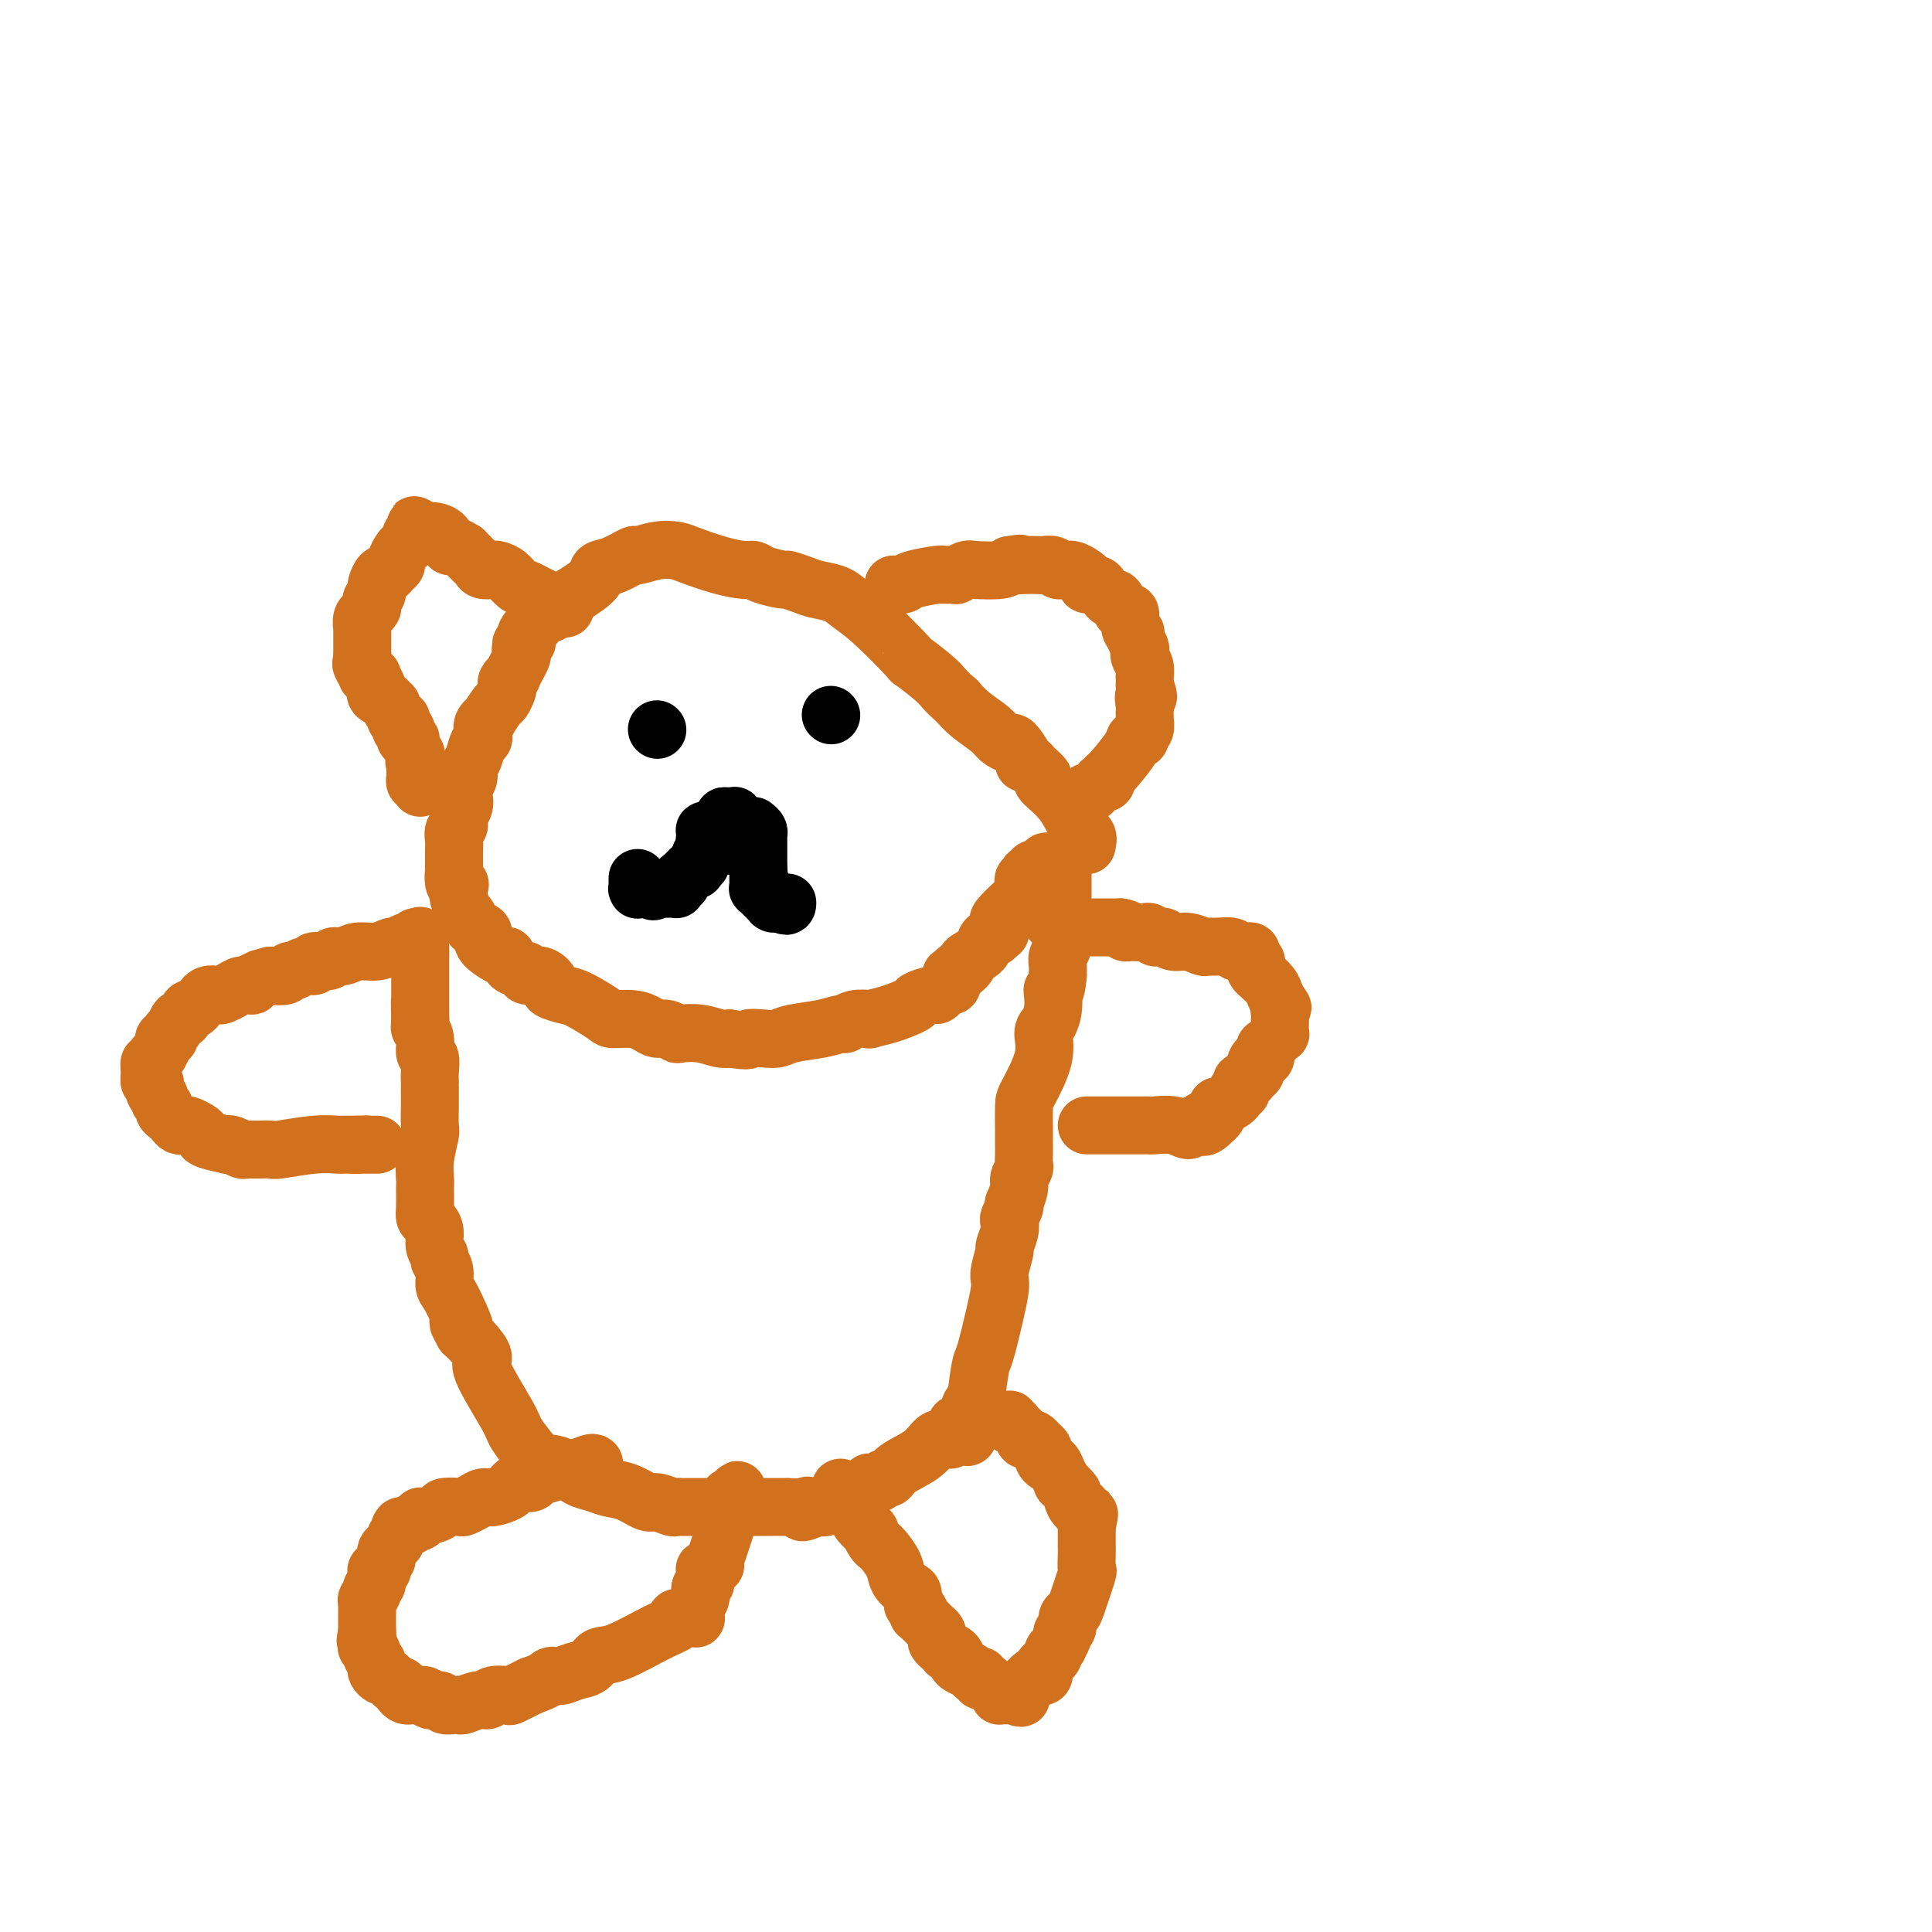 <svg viewBox='0 0 400 400' version='1.1' xmlns='http://www.w3.org/2000/svg' xmlns:xlink='http://www.w3.org/1999/xlink'><g fill='none' stroke='#D2711D' stroke-width='12' stroke-linecap='round' stroke-linejoin='round'><path d='M225,175c0.169,-0.739 0.338,-1.478 0,-2c-0.338,-0.522 -1.183,-0.826 -2,-2c-0.817,-1.174 -1.605,-3.218 -3,-5c-1.395,-1.782 -3.397,-3.300 -4,-4c-0.603,-0.700 0.194,-0.580 0,-1c-0.194,-0.420 -1.380,-1.378 -2,-2c-0.620,-0.622 -0.676,-0.908 -1,-1c-0.324,-0.092 -0.916,0.012 -1,0c-0.084,-0.012 0.341,-0.138 0,-1c-0.341,-0.862 -1.449,-2.460 -2,-3c-0.551,-0.540 -0.545,-0.020 -1,0c-0.455,0.020 -1.369,-0.458 -2,-1c-0.631,-0.542 -0.978,-1.146 -2,-2c-1.022,-0.854 -2.721,-1.958 -4,-3c-1.279,-1.042 -2.140,-2.021 -3,-3'/><path d='M198,145c-2.450,-2.045 -2.575,-2.659 -4,-4c-1.425,-1.341 -4.151,-3.410 -5,-4c-0.849,-0.590 0.180,0.298 -1,-1c-1.180,-1.298 -4.569,-4.781 -7,-7c-2.431,-2.219 -3.902,-3.173 -5,-4c-1.098,-0.827 -1.821,-1.527 -3,-2c-1.179,-0.473 -2.813,-0.718 -4,-1c-1.187,-0.282 -1.929,-0.601 -3,-1c-1.071,-0.399 -2.473,-0.877 -3,-1c-0.527,-0.123 -0.179,0.109 -1,0c-0.821,-0.109 -2.811,-0.558 -4,-1c-1.189,-0.442 -1.577,-0.878 -2,-1c-0.423,-0.122 -0.881,0.071 -2,0c-1.119,-0.071 -2.900,-0.407 -5,-1c-2.100,-0.593 -4.521,-1.443 -6,-2c-1.479,-0.557 -2.016,-0.822 -3,-1c-0.984,-0.178 -2.415,-0.270 -4,0c-1.585,0.270 -3.325,0.900 -4,1c-0.675,0.100 -0.284,-0.331 -1,0c-0.716,0.331 -2.537,1.425 -4,2c-1.463,0.575 -2.567,0.631 -3,1c-0.433,0.369 -0.195,1.050 -1,2c-0.805,0.950 -2.653,2.170 -4,3c-1.347,0.830 -2.192,1.269 -3,2c-0.808,0.731 -1.579,1.754 -2,2c-0.421,0.246 -0.491,-0.284 -1,0c-0.509,0.284 -1.457,1.383 -2,2c-0.543,0.617 -0.682,0.753 -1,1c-0.318,0.247 -0.816,0.605 -1,1c-0.184,0.395 -0.052,0.827 0,1c0.052,0.173 0.026,0.086 0,0'/><path d='M109,132c-2.261,2.345 -0.412,1.208 0,1c0.412,-0.208 -0.612,0.512 -1,1c-0.388,0.488 -0.142,0.743 0,1c0.142,0.257 0.178,0.517 0,1c-0.178,0.483 -0.570,1.191 -1,2c-0.430,0.809 -0.899,1.721 -1,2c-0.101,0.279 0.166,-0.076 0,0c-0.166,0.076 -0.764,0.581 -1,1c-0.236,0.419 -0.110,0.751 0,1c0.110,0.249 0.202,0.416 0,1c-0.202,0.584 -0.699,1.584 -1,2c-0.301,0.416 -0.407,0.248 -1,1c-0.593,0.752 -1.675,2.426 -2,3c-0.325,0.574 0.106,0.050 0,0c-0.106,-0.050 -0.749,0.375 -1,1c-0.251,0.625 -0.110,1.452 0,2c0.110,0.548 0.188,0.818 0,1c-0.188,0.182 -0.643,0.275 -1,1c-0.357,0.725 -0.618,2.081 -1,3c-0.382,0.919 -0.886,1.401 -1,2c-0.114,0.599 0.162,1.315 0,2c-0.162,0.685 -0.760,1.339 -1,2c-0.240,0.661 -0.121,1.328 0,2c0.121,0.672 0.243,1.349 0,2c-0.243,0.651 -0.850,1.277 -1,2c-0.150,0.723 0.156,1.545 0,2c-0.156,0.455 -0.774,0.545 -1,1c-0.226,0.455 -0.061,1.277 0,2c0.061,0.723 0.016,1.349 0,2c-0.016,0.651 -0.005,1.329 0,2c0.005,0.671 0.002,1.336 0,2'/><path d='M94,180c-0.397,4.196 0.611,3.187 1,3c0.389,-0.187 0.160,0.449 0,1c-0.160,0.551 -0.252,1.016 0,2c0.252,0.984 0.846,2.486 1,3c0.154,0.514 -0.132,0.038 0,0c0.132,-0.038 0.682,0.360 1,1c0.318,0.640 0.403,1.521 1,2c0.597,0.479 1.705,0.557 2,1c0.295,0.443 -0.222,1.250 0,2c0.222,0.750 1.182,1.443 2,2c0.818,0.557 1.495,0.976 2,1c0.505,0.024 0.838,-0.349 1,0c0.162,0.349 0.153,1.421 1,2c0.847,0.579 2.550,0.666 3,1c0.450,0.334 -0.353,0.916 0,1c0.353,0.084 1.863,-0.330 3,0c1.137,0.330 1.902,1.405 2,2c0.098,0.595 -0.471,0.710 0,1c0.471,0.290 1.981,0.757 3,1c1.019,0.243 1.547,0.264 3,1c1.453,0.736 3.831,2.187 5,3c1.169,0.813 1.128,0.987 2,1c0.872,0.013 2.658,-0.136 4,0c1.342,0.136 2.241,0.559 3,1c0.759,0.441 1.378,0.902 2,1c0.622,0.098 1.248,-0.166 2,0c0.752,0.166 1.630,0.763 2,1c0.370,0.237 0.233,0.115 1,0c0.767,-0.115 2.437,-0.223 4,0c1.563,0.223 3.018,0.778 4,1c0.982,0.222 1.491,0.111 2,0'/><path d='M151,215c4.788,0.777 3.757,0.220 4,0c0.243,-0.220 1.760,-0.101 3,0c1.240,0.101 2.201,0.186 3,0c0.799,-0.186 1.434,-0.642 3,-1c1.566,-0.358 4.064,-0.618 6,-1c1.936,-0.382 3.311,-0.886 4,-1c0.689,-0.114 0.692,0.164 1,0c0.308,-0.164 0.920,-0.769 2,-1c1.080,-0.231 2.626,-0.089 3,0c0.374,0.089 -0.425,0.125 0,0c0.425,-0.125 2.075,-0.411 4,-1c1.925,-0.589 4.127,-1.481 5,-2c0.873,-0.519 0.419,-0.665 1,-1c0.581,-0.335 2.198,-0.860 3,-1c0.802,-0.140 0.789,0.106 1,0c0.211,-0.106 0.645,-0.563 1,-1c0.355,-0.437 0.631,-0.853 1,-1c0.369,-0.147 0.831,-0.026 1,0c0.169,0.026 0.045,-0.045 0,0c-0.045,0.045 -0.012,0.204 0,0c0.012,-0.204 0.002,-0.773 0,-1c-0.002,-0.227 0.003,-0.113 0,0c-0.003,0.113 -0.015,0.226 0,0c0.015,-0.226 0.057,-0.792 0,-1c-0.057,-0.208 -0.212,-0.060 0,0c0.212,0.060 0.792,0.030 1,0c0.208,-0.030 0.046,-0.060 0,0c-0.046,0.060 0.026,0.208 0,0c-0.026,-0.208 -0.150,-0.774 0,-1c0.150,-0.226 0.575,-0.113 1,0'/><path d='M199,201c2.378,-1.752 0.823,-1.631 1,-2c0.177,-0.369 2.085,-1.227 3,-2c0.915,-0.773 0.837,-1.461 1,-2c0.163,-0.539 0.565,-0.929 1,-1c0.435,-0.071 0.901,0.177 1,0c0.099,-0.177 -0.170,-0.780 0,-1c0.170,-0.220 0.777,-0.058 1,0c0.223,0.058 0.060,0.011 0,0c-0.060,-0.011 -0.016,0.012 0,0c0.016,-0.012 0.005,-0.059 0,0c-0.005,0.059 -0.004,0.225 0,0c0.004,-0.225 0.012,-0.842 0,-1c-0.012,-0.158 -0.043,0.141 0,0c0.043,-0.141 0.159,-0.724 0,-1c-0.159,-0.276 -0.592,-0.245 0,-1c0.592,-0.755 2.210,-2.297 3,-3c0.790,-0.703 0.751,-0.565 1,-1c0.249,-0.435 0.785,-1.441 1,-2c0.215,-0.559 0.109,-0.672 0,-1c-0.109,-0.328 -0.222,-0.871 0,-1c0.222,-0.129 0.777,0.158 1,0c0.223,-0.158 0.112,-0.760 0,-1c-0.112,-0.240 -0.226,-0.117 0,0c0.226,0.117 0.792,0.227 1,0c0.208,-0.227 0.060,-0.793 0,-1c-0.060,-0.207 -0.030,-0.055 0,0c0.030,0.055 0.061,0.015 0,0c-0.061,-0.015 -0.212,-0.004 0,0c0.212,0.004 0.788,0.001 1,0c0.212,-0.001 0.061,-0.000 0,0c-0.061,0.000 -0.030,0.000 0,0'/><path d='M215,180c2.702,-3.249 1.456,-0.870 1,0c-0.456,0.870 -0.122,0.233 0,0c0.122,-0.233 0.033,-0.062 0,0c-0.033,0.062 -0.009,0.017 0,0c0.009,-0.017 0.002,-0.004 0,0c-0.002,0.004 -0.001,0.001 0,0c0.001,-0.001 0.000,-0.000 0,0c-0.000,0.000 -0.000,0.000 0,0c0.000,-0.000 0.000,-0.000 0,0'/><path d='M220,180c0.000,0.034 0.000,0.069 0,0c-0.000,-0.069 -0.000,-0.241 0,0c0.000,0.241 0.000,0.896 0,1c-0.000,0.104 -0.000,-0.344 0,0c0.000,0.344 0.000,1.478 0,2c-0.000,0.522 -0.000,0.432 0,1c0.000,0.568 0.001,1.794 0,3c-0.001,1.206 -0.004,2.392 0,3c0.004,0.608 0.015,0.638 0,1c-0.015,0.362 -0.057,1.056 0,2c0.057,0.944 0.211,2.140 0,3c-0.211,0.860 -0.788,1.385 -1,2c-0.212,0.615 -0.061,1.318 0,2c0.061,0.682 0.030,1.341 0,2'/><path d='M219,202c-0.378,4.059 -0.824,3.207 -1,3c-0.176,-0.207 -0.083,0.230 0,1c0.083,0.770 0.156,1.873 0,3c-0.156,1.127 -0.539,2.277 -1,3c-0.461,0.723 -0.999,1.018 -1,2c-0.001,0.982 0.536,2.649 0,5c-0.536,2.351 -2.144,5.385 -3,7c-0.856,1.615 -0.961,1.812 -1,3c-0.039,1.188 -0.011,3.369 0,5c0.011,1.631 0.004,2.712 0,3c-0.004,0.288 -0.005,-0.218 0,0c0.005,0.218 0.016,1.159 0,2c-0.016,0.841 -0.061,1.582 0,2c0.061,0.418 0.226,0.514 0,1c-0.226,0.486 -0.844,1.362 -1,2c-0.156,0.638 0.151,1.039 0,2c-0.151,0.961 -0.759,2.480 -1,3c-0.241,0.520 -0.116,0.039 0,0c0.116,-0.039 0.223,0.365 0,1c-0.223,0.635 -0.777,1.501 -1,2c-0.223,0.499 -0.116,0.630 0,1c0.116,0.370 0.241,0.977 0,2c-0.241,1.023 -0.849,2.461 -1,3c-0.151,0.539 0.154,0.180 0,1c-0.154,0.820 -0.766,2.819 -1,4c-0.234,1.181 -0.090,1.544 0,2c0.090,0.456 0.126,1.003 0,2c-0.126,0.997 -0.415,2.442 -1,5c-0.585,2.558 -1.465,6.227 -2,8c-0.535,1.773 -0.724,1.649 -1,3c-0.276,1.351 -0.638,4.175 -1,7'/><path d='M202,290c-2.793,13.941 -1.274,4.793 -1,2c0.274,-2.793 -0.697,0.767 -1,2c-0.303,1.233 0.063,0.138 0,0c-0.063,-0.138 -0.553,0.681 -1,1c-0.447,0.319 -0.851,0.137 -1,0c-0.149,-0.137 -0.044,-0.229 0,0c0.044,0.229 0.025,0.778 0,1c-0.025,0.222 -0.058,0.116 0,0c0.058,-0.116 0.208,-0.241 0,0c-0.208,0.241 -0.772,0.850 -1,1c-0.228,0.150 -0.119,-0.158 0,0c0.119,0.158 0.250,0.783 0,1c-0.250,0.217 -0.879,0.025 -1,0c-0.121,-0.025 0.266,0.117 0,0c-0.266,-0.117 -1.185,-0.491 -2,0c-0.815,0.491 -1.528,1.848 -3,3c-1.472,1.152 -3.705,2.098 -5,3c-1.295,0.902 -1.652,1.758 -2,2c-0.348,0.242 -0.685,-0.131 -1,0c-0.315,0.131 -0.606,0.766 -1,1c-0.394,0.234 -0.892,0.066 -1,0c-0.108,-0.066 0.173,-0.030 0,0c-0.173,0.030 -0.799,0.054 -1,0c-0.201,-0.054 0.023,-0.186 0,0c-0.023,0.186 -0.293,0.690 -1,1c-0.707,0.310 -1.852,0.427 -3,1c-1.148,0.573 -2.299,1.604 -3,2c-0.701,0.396 -0.951,0.158 -1,0c-0.049,-0.158 0.102,-0.235 0,0c-0.102,0.235 -0.458,0.781 -1,1c-0.542,0.219 -1.271,0.109 -2,0'/><path d='M169,312c-4.621,2.166 -2.674,0.580 -2,0c0.674,-0.580 0.075,-0.155 -1,0c-1.075,0.155 -2.627,0.042 -3,0c-0.373,-0.042 0.431,-0.011 0,0c-0.431,0.011 -2.097,0.003 -3,0c-0.903,-0.003 -1.042,-0.001 -2,0c-0.958,0.001 -2.736,0.000 -4,0c-1.264,-0.000 -2.016,0.000 -3,0c-0.984,-0.000 -2.201,-0.000 -3,0c-0.799,0.000 -1.182,0.001 -2,0c-0.818,-0.001 -2.072,-0.005 -3,0c-0.928,0.005 -1.531,0.017 -2,0c-0.469,-0.017 -0.803,-0.064 -1,0c-0.197,0.064 -0.258,0.239 -1,0c-0.742,-0.239 -2.165,-0.890 -3,-1c-0.835,-0.110 -1.080,0.322 -2,0c-0.920,-0.322 -2.514,-1.399 -4,-2c-1.486,-0.601 -2.864,-0.725 -4,-1c-1.136,-0.275 -2.029,-0.700 -3,-1c-0.971,-0.300 -2.019,-0.477 -3,-1c-0.981,-0.523 -1.896,-1.394 -3,-2c-1.104,-0.606 -2.398,-0.946 -3,-1c-0.602,-0.054 -0.514,0.179 -1,0c-0.486,-0.179 -1.547,-0.769 -2,-1c-0.453,-0.231 -0.298,-0.101 -1,-1c-0.702,-0.899 -2.261,-2.825 -3,-4c-0.739,-1.175 -0.659,-1.599 -2,-4c-1.341,-2.401 -4.102,-6.777 -5,-9c-0.898,-2.223 0.066,-2.291 0,-3c-0.066,-0.709 -1.162,-2.060 -2,-3c-0.838,-0.940 -1.419,-1.470 -2,-2'/><path d='M96,276c-2.288,-4.126 -0.507,-1.441 0,-1c0.507,0.441 -0.261,-1.363 -1,-3c-0.739,-1.637 -1.451,-3.106 -2,-4c-0.549,-0.894 -0.936,-1.211 -1,-2c-0.064,-0.789 0.194,-2.049 0,-3c-0.194,-0.951 -0.839,-1.592 -1,-2c-0.161,-0.408 0.163,-0.581 0,-1c-0.163,-0.419 -0.814,-1.083 -1,-2c-0.186,-0.917 0.094,-2.088 0,-3c-0.094,-0.912 -0.561,-1.566 -1,-2c-0.439,-0.434 -0.851,-0.648 -1,-1c-0.149,-0.352 -0.036,-0.840 0,-2c0.036,-1.160 -0.004,-2.990 0,-4c0.004,-1.010 0.054,-1.199 0,-2c-0.054,-0.801 -0.211,-2.214 0,-4c0.211,-1.786 0.788,-3.945 1,-5c0.212,-1.055 0.057,-1.007 0,-2c-0.057,-0.993 -0.015,-3.027 0,-4c0.015,-0.973 0.004,-0.887 0,-1c-0.004,-0.113 -0.001,-0.427 0,-1c0.001,-0.573 0.001,-1.404 0,-2c-0.001,-0.596 -0.004,-0.956 0,-1c0.004,-0.044 0.016,0.227 0,0c-0.016,-0.227 -0.061,-0.954 0,-2c0.061,-1.046 0.226,-2.413 0,-3c-0.226,-0.587 -0.845,-0.396 -1,-1c-0.155,-0.604 0.155,-2.004 0,-3c-0.155,-0.996 -0.773,-1.586 -1,-2c-0.227,-0.414 -0.061,-0.650 0,-1c0.061,-0.350 0.017,-0.814 0,-1c-0.017,-0.186 -0.009,-0.093 0,0'/><path d='M87,211c-0.155,-6.538 -0.041,-2.383 0,-1c0.041,1.383 0.011,-0.007 0,-1c-0.011,-0.993 -0.003,-1.590 0,-2c0.003,-0.410 0.001,-0.632 0,-1c-0.001,-0.368 -0.000,-0.882 0,-1c0.000,-0.118 0.000,0.161 0,0c-0.000,-0.161 -0.000,-0.761 0,-1c0.000,-0.239 0.000,-0.115 0,0c-0.000,0.115 -0.000,0.223 0,0c0.000,-0.223 0.000,-0.778 0,-1c-0.000,-0.222 -0.000,-0.112 0,0c0.000,0.112 0.000,0.226 0,0c-0.000,-0.226 -0.000,-0.792 0,-1c0.000,-0.208 0.000,-0.060 0,0c-0.000,0.060 -0.000,0.030 0,0c0.000,-0.030 0.000,-0.059 0,0c-0.000,0.059 -0.000,0.208 0,0c0.000,-0.208 0.000,-0.773 0,-1c-0.000,-0.227 -0.000,-0.117 0,0c0.000,0.117 0.000,0.241 0,0c-0.000,-0.241 -0.000,-0.848 0,-1c0.000,-0.152 0.000,0.152 0,0c-0.000,-0.152 0.000,-0.759 0,-1c0.000,-0.241 0.000,-0.116 0,0c0.000,0.116 0.000,0.224 0,0c0.000,-0.224 0.000,-0.778 0,-1c0.000,-0.222 0.000,-0.112 0,0c0.000,0.112 0.000,0.226 0,0c0.000,-0.226 0.000,-0.792 0,-1c0.000,-0.208 0.000,-0.060 0,0c0.000,0.060 0.000,0.030 0,0'/><path d='M87,197c0.000,-2.162 0.000,-0.565 0,0c0.000,0.565 0.000,0.100 0,0c0.000,-0.100 0.000,0.165 0,0c0.000,-0.165 0.000,-0.761 0,-1c0.000,-0.239 0.000,-0.120 0,0c0.000,0.120 0.000,0.242 0,0c0.000,-0.242 0.000,-0.849 0,-1c0.000,-0.151 0.000,0.156 0,0c0.000,-0.156 -0.000,-0.773 0,-1c0.000,-0.227 0.000,-0.065 0,0c-0.000,0.065 0.000,0.032 0,0'/><path d='M87,194c0.000,-0.500 0.000,-0.250 0,0'/><path d='M86,194c-0.367,0.455 -0.733,0.911 -1,1c-0.267,0.089 -0.434,-0.187 -1,0c-0.566,0.187 -1.530,0.839 -2,1c-0.470,0.161 -0.445,-0.168 -1,0c-0.555,0.168 -1.690,0.834 -3,1c-1.310,0.166 -2.793,-0.167 -4,0c-1.207,0.167 -2.136,0.833 -3,1c-0.864,0.167 -1.663,-0.167 -2,0c-0.337,0.167 -0.212,0.833 -1,1c-0.788,0.167 -2.488,-0.167 -3,0c-0.512,0.167 0.162,0.833 0,1c-0.162,0.167 -1.162,-0.165 -2,0c-0.838,0.165 -1.513,0.828 -2,1c-0.487,0.172 -0.785,-0.146 -1,0c-0.215,0.146 -0.347,0.756 -1,1c-0.653,0.244 -1.826,0.122 -3,0'/><path d='M56,202c-4.477,1.193 -0.670,0.175 0,0c0.670,-0.175 -1.798,0.492 -3,1c-1.202,0.508 -1.138,0.858 -1,1c0.138,0.142 0.350,0.077 0,0c-0.350,-0.077 -1.263,-0.165 -2,0c-0.737,0.165 -1.298,0.584 -2,1c-0.702,0.416 -1.546,0.829 -2,1c-0.454,0.171 -0.517,0.101 -1,0c-0.483,-0.101 -1.386,-0.233 -2,0c-0.614,0.233 -0.938,0.831 -1,1c-0.062,0.169 0.138,-0.090 0,0c-0.138,0.090 -0.614,0.530 -1,1c-0.386,0.470 -0.682,0.971 -1,1c-0.318,0.029 -0.659,-0.413 -1,0c-0.341,0.413 -0.684,1.683 -1,2c-0.316,0.317 -0.605,-0.317 -1,0c-0.395,0.317 -0.894,1.587 -1,2c-0.106,0.413 0.183,-0.031 0,0c-0.183,0.031 -0.838,0.538 -1,1c-0.162,0.462 0.168,0.880 0,1c-0.168,0.120 -0.834,-0.056 -1,0c-0.166,0.056 0.167,0.345 0,1c-0.167,0.655 -0.833,1.677 -1,2c-0.167,0.323 0.166,-0.052 0,0c-0.166,0.052 -0.830,0.529 -1,1c-0.170,0.471 0.154,0.934 0,1c-0.154,0.066 -0.787,-0.264 -1,0c-0.213,0.264 -0.005,1.122 0,2c0.005,0.878 -0.191,1.775 0,2c0.191,0.225 0.769,-0.221 1,0c0.231,0.221 0.116,1.111 0,2'/><path d='M32,226c0.398,1.107 0.894,0.874 1,1c0.106,0.126 -0.179,0.611 0,1c0.179,0.389 0.821,0.682 1,1c0.179,0.318 -0.107,0.660 0,1c0.107,0.340 0.605,0.679 1,1c0.395,0.321 0.687,0.625 1,1c0.313,0.375 0.648,0.821 1,1c0.352,0.179 0.721,0.089 1,0c0.279,-0.089 0.468,-0.178 1,0c0.532,0.178 1.406,0.622 2,1c0.594,0.378 0.907,0.689 1,1c0.093,0.311 -0.035,0.623 1,1c1.035,0.377 3.233,0.819 4,1c0.767,0.181 0.103,0.101 0,0c-0.103,-0.101 0.356,-0.223 1,0c0.644,0.223 1.472,0.792 2,1c0.528,0.208 0.756,0.057 1,0c0.244,-0.057 0.504,-0.019 1,0c0.496,0.019 1.230,0.019 2,0c0.770,-0.019 1.577,-0.058 2,0c0.423,0.058 0.460,0.212 2,0c1.540,-0.212 4.581,-0.789 7,-1c2.419,-0.211 4.216,-0.057 5,0c0.784,0.057 0.553,0.015 1,0c0.447,-0.015 1.570,-0.004 2,0c0.430,0.004 0.168,0.001 0,0c-0.168,-0.001 -0.241,-0.000 0,0c0.241,0.000 0.796,0.000 1,0c0.204,-0.000 0.058,-0.000 0,0c-0.058,0.000 -0.029,0.000 0,0'/><path d='M74,237c3.729,-0.155 1.051,-0.041 0,0c-1.051,0.041 -0.474,0.011 0,0c0.474,-0.011 0.845,-0.003 1,0c0.155,0.003 0.093,0.001 0,0c-0.093,-0.001 -0.217,-0.000 0,0c0.217,0.000 0.775,0.000 1,0c0.225,-0.000 0.117,-0.000 0,0c-0.117,0.000 -0.241,0.000 0,0c0.241,-0.000 0.849,-0.000 1,0c0.151,0.000 -0.156,0.000 0,0c0.156,-0.000 0.774,-0.000 1,0c0.226,0.000 0.061,0.000 0,0c-0.061,-0.000 -0.016,-0.000 0,0c0.016,0.000 0.004,0.000 0,0c-0.004,-0.000 -0.001,-0.000 0,0c0.001,0.000 0.000,0.000 0,0c-0.000,-0.000 -0.000,-0.000 0,0c0.000,0.000 0.000,0.000 0,0c-0.000,-0.000 -0.000,-0.000 0,0c0.000,0.000 0.000,0.000 0,0'/><path d='M218,191c0.335,0.030 0.671,0.061 1,0c0.329,-0.061 0.652,-0.212 1,0c0.348,0.212 0.722,0.789 1,1c0.278,0.211 0.462,0.057 1,0c0.538,-0.057 1.430,-0.015 2,0c0.570,0.015 0.817,0.004 1,0c0.183,-0.004 0.300,-0.001 1,0c0.700,0.001 1.981,0.000 3,0c1.019,-0.000 1.774,-0.000 2,0c0.226,0.000 -0.078,0.000 0,0c0.078,-0.000 0.539,-0.000 1,0'/><path d='M232,192c2.329,0.381 1.153,0.834 1,1c-0.153,0.166 0.719,0.043 1,0c0.281,-0.043 -0.027,-0.008 0,0c0.027,0.008 0.389,-0.012 1,0c0.611,0.012 1.473,0.055 2,0c0.527,-0.055 0.721,-0.207 1,0c0.279,0.207 0.644,0.772 1,1c0.356,0.228 0.705,0.117 1,0c0.295,-0.117 0.537,-0.242 1,0c0.463,0.242 1.148,0.850 2,1c0.852,0.150 1.871,-0.157 3,0c1.129,0.157 2.370,0.778 3,1c0.630,0.222 0.651,0.045 1,0c0.349,-0.045 1.026,0.040 2,0c0.974,-0.040 2.246,-0.207 3,0c0.754,0.207 0.989,0.788 1,1c0.011,0.212 -0.204,0.056 0,0c0.204,-0.056 0.825,-0.012 1,0c0.175,0.012 -0.098,-0.007 0,0c0.098,0.007 0.566,0.039 1,0c0.434,-0.039 0.835,-0.151 1,0c0.165,0.151 0.096,0.565 0,1c-0.096,0.435 -0.218,0.891 0,1c0.218,0.109 0.774,-0.130 1,0c0.226,0.130 0.120,0.629 0,1c-0.120,0.371 -0.253,0.613 0,1c0.253,0.387 0.894,0.919 1,1c0.106,0.081 -0.322,-0.287 0,0c0.322,0.287 1.394,1.231 2,2c0.606,0.769 0.744,1.363 1,2c0.256,0.637 0.628,1.319 1,2'/><path d='M265,208c1.083,1.597 0.290,0.090 0,0c-0.290,-0.090 -0.078,1.238 0,2c0.078,0.762 0.022,0.960 0,1c-0.022,0.040 -0.010,-0.077 0,0c0.010,0.077 0.016,0.346 0,1c-0.016,0.654 -0.056,1.691 0,2c0.056,0.309 0.208,-0.111 0,0c-0.208,0.111 -0.778,0.752 -1,1c-0.222,0.248 -0.098,0.103 0,0c0.098,-0.103 0.171,-0.163 0,0c-0.171,0.163 -0.584,0.551 -1,1c-0.416,0.449 -0.833,0.961 -1,1c-0.167,0.039 -0.083,-0.393 0,0c0.083,0.393 0.167,1.611 0,2c-0.167,0.389 -0.584,-0.051 -1,0c-0.416,0.051 -0.832,0.592 -1,1c-0.168,0.408 -0.087,0.682 0,1c0.087,0.318 0.182,0.682 0,1c-0.182,0.318 -0.641,0.592 -1,1c-0.359,0.408 -0.617,0.949 -1,1c-0.383,0.051 -0.892,-0.389 -1,0c-0.108,0.389 0.183,1.606 0,2c-0.183,0.394 -0.840,-0.034 -1,0c-0.160,0.034 0.178,0.530 0,1c-0.178,0.470 -0.871,0.913 -1,1c-0.129,0.087 0.306,-0.184 0,0c-0.306,0.184 -1.353,0.823 -2,1c-0.647,0.177 -0.895,-0.107 -1,0c-0.105,0.107 -0.067,0.606 0,1c0.067,0.394 0.162,0.684 0,1c-0.162,0.316 -0.581,0.658 -1,1'/><path d='M251,232c-2.631,2.725 -2.209,0.539 -2,0c0.209,-0.539 0.206,0.570 0,1c-0.206,0.430 -0.616,0.182 -1,0c-0.384,-0.182 -0.742,-0.297 -1,0c-0.258,0.297 -0.416,1.008 -1,1c-0.584,-0.008 -1.595,-0.734 -3,-1c-1.405,-0.266 -3.204,-0.071 -4,0c-0.796,0.071 -0.590,0.019 -1,0c-0.410,-0.019 -1.437,-0.005 -2,0c-0.563,0.005 -0.662,0.001 -1,0c-0.338,-0.001 -0.917,-0.000 -1,0c-0.083,0.000 0.328,0.000 0,0c-0.328,-0.000 -1.394,-0.000 -2,0c-0.606,0.000 -0.750,0.000 -1,0c-0.250,-0.000 -0.606,-0.000 -1,0c-0.394,0.000 -0.828,0.000 -1,0c-0.172,-0.000 -0.084,-0.000 0,0c0.084,0.000 0.162,0.000 0,0c-0.162,-0.000 -0.564,-0.000 -1,0c-0.436,0.000 -0.905,0.000 -1,0c-0.095,-0.000 0.185,-0.000 0,0c-0.185,0.000 -0.833,0.000 -1,0c-0.167,-0.000 0.147,-0.000 0,0c-0.147,0.000 -0.756,0.000 -1,0c-0.244,-0.000 -0.122,-0.000 0,0'/><path d='M123,303c-0.125,-0.120 -0.251,-0.240 -1,0c-0.749,0.240 -2.122,0.838 -3,1c-0.878,0.162 -1.261,-0.114 -2,0c-0.739,0.114 -1.833,0.618 -3,1c-1.167,0.382 -2.407,0.641 -3,1c-0.593,0.359 -0.538,0.817 -1,1c-0.462,0.183 -1.440,0.092 -2,0c-0.560,-0.092 -0.702,-0.183 -1,0c-0.298,0.183 -0.751,0.640 -1,1c-0.249,0.360 -0.295,0.622 -1,1c-0.705,0.378 -2.071,0.872 -3,1c-0.929,0.128 -1.423,-0.110 -2,0c-0.577,0.110 -1.238,0.568 -2,1c-0.762,0.432 -1.626,0.838 -2,1c-0.374,0.162 -0.258,0.081 -1,0c-0.742,-0.081 -2.341,-0.162 -3,0c-0.659,0.162 -0.376,0.565 -1,1c-0.624,0.435 -2.153,0.901 -3,1c-0.847,0.099 -1.010,-0.169 -1,0c0.010,0.169 0.195,0.776 0,1c-0.195,0.224 -0.770,0.064 -1,0c-0.230,-0.064 -0.115,-0.032 0,0'/><path d='M86,315c-5.907,2.079 -2.175,1.278 -1,1c1.175,-0.278 -0.206,-0.033 -1,0c-0.794,0.033 -1.000,-0.146 -1,0c0.000,0.146 0.207,0.616 0,1c-0.207,0.384 -0.826,0.680 -1,1c-0.174,0.320 0.098,0.663 0,1c-0.098,0.337 -0.566,0.667 -1,1c-0.434,0.333 -0.835,0.667 -1,1c-0.165,0.333 -0.096,0.664 0,1c0.096,0.336 0.218,0.678 0,1c-0.218,0.322 -0.776,0.625 -1,1c-0.224,0.375 -0.112,0.822 0,1c0.112,0.178 0.226,0.085 0,0c-0.226,-0.085 -0.792,-0.164 -1,0c-0.208,0.164 -0.060,0.570 0,1c0.060,0.430 0.030,0.885 0,1c-0.030,0.115 -0.060,-0.110 0,0c0.060,0.110 0.208,0.554 0,1c-0.208,0.446 -0.774,0.893 -1,1c-0.226,0.107 -0.113,-0.126 0,0c0.113,0.126 0.226,0.612 0,1c-0.226,0.388 -0.793,0.679 -1,1c-0.207,0.321 -0.056,0.672 0,1c0.056,0.328 0.015,0.632 0,1c-0.015,0.368 -0.004,0.801 0,1c0.004,0.199 0.001,0.166 0,0c-0.001,-0.166 -0.000,-0.464 0,0c0.000,0.464 0.000,1.691 0,2c-0.000,0.309 -0.000,-0.302 0,0c0.000,0.302 0.000,1.515 0,2c-0.000,0.485 -0.000,0.243 0,0'/><path d='M76,338c-0.618,2.813 -0.161,1.345 0,1c0.161,-0.345 0.028,0.432 0,1c-0.028,0.568 0.049,0.926 0,1c-0.049,0.074 -0.223,-0.135 0,0c0.223,0.135 0.844,0.613 1,1c0.156,0.387 -0.151,0.682 0,1c0.151,0.318 0.761,0.659 1,1c0.239,0.341 0.105,0.683 0,1c-0.105,0.317 -0.183,0.611 0,1c0.183,0.389 0.627,0.874 1,1c0.373,0.126 0.673,-0.107 1,0c0.327,0.107 0.679,0.554 1,1c0.321,0.446 0.611,0.890 1,1c0.389,0.110 0.877,-0.114 1,0c0.123,0.114 -0.118,0.565 0,1c0.118,0.435 0.594,0.853 1,1c0.406,0.147 0.743,0.024 1,0c0.257,-0.024 0.435,0.050 1,0c0.565,-0.050 1.517,-0.223 2,0c0.483,0.223 0.497,0.844 1,1c0.503,0.156 1.495,-0.153 2,0c0.505,0.153 0.523,0.769 1,1c0.477,0.231 1.413,0.077 2,0c0.587,-0.077 0.823,-0.077 1,0c0.177,0.077 0.293,0.230 1,0c0.707,-0.230 2.004,-0.845 3,-1c0.996,-0.155 1.689,0.149 2,0c0.311,-0.149 0.238,-0.751 1,-1c0.762,-0.249 2.359,-0.144 3,0c0.641,0.144 0.326,0.327 1,0c0.674,-0.327 2.337,-1.163 4,-2'/><path d='M110,349c3.297,-1.086 3.540,-1.801 4,-2c0.460,-0.199 1.136,0.118 2,0c0.864,-0.118 1.914,-0.672 3,-1c1.086,-0.328 2.208,-0.430 3,-1c0.792,-0.570 1.255,-1.606 2,-2c0.745,-0.394 1.771,-0.144 4,-1c2.229,-0.856 5.659,-2.818 8,-4c2.341,-1.182 3.593,-1.585 4,-2c0.407,-0.415 -0.031,-0.843 0,-1c0.031,-0.157 0.530,-0.042 1,0c0.470,0.042 0.909,0.011 1,0c0.091,-0.011 -0.168,-0.003 0,0c0.168,0.003 0.763,0.002 1,0c0.237,-0.002 0.116,-0.004 0,0c-0.116,0.004 -0.227,0.015 0,0c0.227,-0.015 0.793,-0.057 1,0c0.207,0.057 0.055,0.211 0,0c-0.055,-0.211 -0.015,-0.788 0,-1c0.015,-0.212 0.003,-0.059 0,0c-0.003,0.059 0.003,0.023 0,0c-0.003,-0.023 -0.015,-0.033 0,0c0.015,0.033 0.057,0.110 0,0c-0.057,-0.110 -0.211,-0.408 0,-1c0.211,-0.592 0.789,-1.479 1,-2c0.211,-0.521 0.057,-0.675 0,-1c-0.057,-0.325 -0.015,-0.819 0,-1c0.015,-0.181 0.004,-0.049 0,0c-0.004,0.049 -0.001,0.014 0,0c0.001,-0.014 0.001,-0.007 0,0'/><path d='M145,329c0.249,-0.883 -0.130,-0.092 0,0c0.130,0.092 0.767,-0.515 1,-1c0.233,-0.485 0.063,-0.848 0,-1c-0.063,-0.152 -0.017,-0.092 0,0c0.017,0.092 0.005,0.217 0,0c-0.005,-0.217 -0.002,-0.776 0,-1c0.002,-0.224 0.004,-0.112 0,0c-0.004,0.112 -0.015,0.226 0,0c0.015,-0.226 0.057,-0.792 0,-1c-0.057,-0.208 -0.212,-0.060 0,0c0.212,0.060 0.793,0.030 1,0c0.207,-0.030 0.041,-0.059 0,0c-0.041,0.059 0.042,0.208 0,0c-0.042,-0.208 -0.208,-0.771 0,-1c0.208,-0.229 0.791,-0.123 1,0c0.209,0.123 0.045,0.262 0,0c-0.045,-0.262 0.029,-0.927 0,-1c-0.029,-0.073 -0.162,0.446 0,0c0.162,-0.446 0.618,-1.856 1,-3c0.382,-1.144 0.691,-2.022 1,-3c0.309,-0.978 0.619,-2.056 1,-3c0.381,-0.944 0.834,-1.756 1,-2c0.166,-0.244 0.044,0.078 0,0c-0.044,-0.078 -0.012,-0.557 0,-1c0.012,-0.443 0.003,-0.851 0,-1c-0.003,-0.149 -0.001,-0.040 0,0c0.001,0.040 0.000,0.011 0,0c-0.000,-0.011 -0.000,-0.006 0,0'/><path d='M152,310c1.144,-2.939 0.502,-0.788 0,0c-0.502,0.788 -0.866,0.212 -1,0c-0.134,-0.212 -0.038,-0.061 0,0c0.038,0.061 0.019,0.030 0,0'/><path d='M174,308c0.336,0.638 0.672,1.275 1,2c0.328,0.725 0.647,1.537 1,2c0.353,0.463 0.738,0.575 1,1c0.262,0.425 0.399,1.161 1,2c0.601,0.839 1.666,1.781 2,2c0.334,0.219 -0.061,-0.286 0,0c0.061,0.286 0.579,1.364 1,2c0.421,0.636 0.746,0.829 1,1c0.254,0.171 0.436,0.321 1,1c0.564,0.679 1.510,1.888 2,3c0.490,1.112 0.524,2.127 1,3c0.476,0.873 1.396,1.605 2,2c0.604,0.395 0.893,0.452 1,1c0.107,0.548 0.030,1.585 0,2c-0.030,0.415 -0.015,0.207 0,0'/><path d='M189,332c2.548,3.880 1.418,1.578 1,1c-0.418,-0.578 -0.123,0.566 0,1c0.123,0.434 0.074,0.158 0,0c-0.074,-0.158 -0.174,-0.197 0,0c0.174,0.197 0.621,0.630 1,1c0.379,0.370 0.689,0.676 1,1c0.311,0.324 0.623,0.665 1,1c0.377,0.335 0.818,0.663 1,1c0.182,0.337 0.105,0.682 0,1c-0.105,0.318 -0.239,0.607 0,1c0.239,0.393 0.851,0.889 1,1c0.149,0.111 -0.167,-0.163 0,0c0.167,0.163 0.815,0.765 1,1c0.185,0.235 -0.092,0.105 0,0c0.092,-0.105 0.553,-0.183 1,0c0.447,0.183 0.879,0.627 1,1c0.121,0.373 -0.069,0.673 0,1c0.069,0.327 0.396,0.680 1,1c0.604,0.320 1.486,0.607 2,1c0.514,0.393 0.661,0.893 1,1c0.339,0.107 0.869,-0.179 1,0c0.131,0.179 -0.136,0.822 0,1c0.136,0.178 0.677,-0.110 1,0c0.323,0.110 0.429,0.618 1,1c0.571,0.382 1.607,0.638 2,1c0.393,0.362 0.143,0.829 0,1c-0.143,0.171 -0.179,0.046 0,0c0.179,-0.046 0.574,-0.012 1,0c0.426,0.012 0.884,0.003 1,0c0.116,-0.003 -0.110,-0.001 0,0c0.110,0.001 0.555,0.000 1,0'/><path d='M210,351c2.100,1.070 1.351,0.244 1,0c-0.351,-0.244 -0.305,0.093 0,0c0.305,-0.093 0.869,-0.617 1,-1c0.131,-0.383 -0.172,-0.625 0,-1c0.172,-0.375 0.820,-0.884 1,-1c0.180,-0.116 -0.109,0.162 0,0c0.109,-0.162 0.616,-0.763 1,-1c0.384,-0.237 0.647,-0.109 1,0c0.353,0.109 0.797,0.198 1,0c0.203,-0.198 0.163,-0.684 0,-1c-0.163,-0.316 -0.451,-0.461 0,-1c0.451,-0.539 1.641,-1.471 2,-2c0.359,-0.529 -0.114,-0.653 0,-1c0.114,-0.347 0.816,-0.916 1,-1c0.184,-0.084 -0.148,0.318 0,0c0.148,-0.318 0.776,-1.355 1,-2c0.224,-0.645 0.045,-0.897 0,-1c-0.045,-0.103 0.044,-0.055 0,0c-0.044,0.055 -0.220,0.118 0,0c0.220,-0.118 0.837,-0.418 1,-1c0.163,-0.582 -0.128,-1.446 0,-2c0.128,-0.554 0.675,-0.799 1,-1c0.325,-0.201 0.427,-0.358 1,-2c0.573,-1.642 1.618,-4.768 2,-6c0.382,-1.232 0.102,-0.571 0,-1c-0.102,-0.429 -0.027,-1.947 0,-3c0.027,-1.053 0.007,-1.641 0,-2c-0.007,-0.359 -0.002,-0.488 0,-1c0.002,-0.512 0.001,-1.407 0,-2c-0.001,-0.593 -0.000,-0.884 0,-1c0.000,-0.116 0.000,-0.058 0,0'/><path d='M225,316c0.837,-3.969 0.430,-2.391 0,-2c-0.430,0.391 -0.884,-0.405 -1,-1c-0.116,-0.595 0.105,-0.991 0,-1c-0.105,-0.009 -0.535,0.368 -1,0c-0.465,-0.368 -0.966,-1.480 -1,-2c-0.034,-0.520 0.398,-0.449 0,-1c-0.398,-0.551 -1.626,-1.725 -2,-2c-0.374,-0.275 0.107,0.347 0,0c-0.107,-0.347 -0.803,-1.665 -1,-2c-0.197,-0.335 0.105,0.314 0,0c-0.105,-0.314 -0.616,-1.590 -1,-2c-0.384,-0.410 -0.642,0.045 -1,0c-0.358,-0.045 -0.817,-0.590 -1,-1c-0.183,-0.410 -0.090,-0.684 0,-1c0.090,-0.316 0.178,-0.672 0,-1c-0.178,-0.328 -0.622,-0.628 -1,-1c-0.378,-0.372 -0.689,-0.817 -1,-1c-0.311,-0.183 -0.623,-0.106 -1,0c-0.377,0.106 -0.818,0.240 -1,0c-0.182,-0.240 -0.105,-0.853 0,-1c0.105,-0.147 0.239,0.170 0,0c-0.239,-0.170 -0.852,-0.829 -1,-1c-0.148,-0.171 0.170,0.147 0,0c-0.170,-0.147 -0.829,-0.757 -1,-1c-0.171,-0.243 0.147,-0.118 0,0c-0.147,0.118 -0.758,0.228 -1,0c-0.242,-0.228 -0.117,-0.793 0,-1c0.117,-0.207 0.224,-0.056 0,0c-0.224,0.056 -0.778,0.016 -1,0c-0.222,-0.016 -0.111,-0.008 0,0'/><path d='M185,121c0.762,0.083 1.524,0.166 2,0c0.476,-0.166 0.667,-0.580 2,-1c1.333,-0.420 3.807,-0.845 5,-1c1.193,-0.155 1.103,-0.042 1,0c-0.103,0.042 -0.220,0.011 0,0c0.220,-0.011 0.777,-0.003 1,0c0.223,0.003 0.111,0.001 0,0c-0.111,-0.001 -0.222,-0.001 0,0c0.222,0.001 0.776,0.001 1,0c0.224,-0.001 0.119,-0.004 0,0c-0.119,0.004 -0.253,0.015 0,0c0.253,-0.015 0.894,-0.056 1,0c0.106,0.056 -0.322,0.208 0,0c0.322,-0.208 1.396,-0.777 2,-1c0.604,-0.223 0.740,-0.098 2,0c1.260,0.098 3.646,0.171 5,0c1.354,-0.171 1.677,-0.585 2,-1'/><path d='M209,117c3.864,-0.619 1.526,-0.167 1,0c-0.526,0.167 0.762,0.049 2,0c1.238,-0.049 2.427,-0.027 3,0c0.573,0.027 0.530,0.060 1,0c0.470,-0.060 1.452,-0.213 2,0c0.548,0.213 0.661,0.792 1,1c0.339,0.208 0.904,0.044 1,0c0.096,-0.044 -0.277,0.031 0,0c0.277,-0.031 1.205,-0.167 2,0c0.795,0.167 1.456,0.636 2,1c0.544,0.364 0.972,0.622 1,1c0.028,0.378 -0.343,0.876 0,1c0.343,0.124 1.401,-0.126 2,0c0.599,0.126 0.738,0.629 1,1c0.262,0.371 0.647,0.612 1,1c0.353,0.388 0.673,0.924 1,1c0.327,0.076 0.661,-0.309 1,0c0.339,0.309 0.683,1.312 1,2c0.317,0.688 0.607,1.059 1,1c0.393,-0.059 0.889,-0.550 1,0c0.111,0.550 -0.163,2.140 0,3c0.163,0.860 0.762,0.990 1,1c0.238,0.010 0.115,-0.100 0,0c-0.115,0.100 -0.223,0.410 0,1c0.223,0.590 0.778,1.458 1,2c0.222,0.542 0.112,0.757 0,1c-0.112,0.243 -0.226,0.516 0,1c0.226,0.484 0.793,1.181 1,2c0.207,0.819 0.056,1.759 0,2c-0.056,0.241 -0.016,-0.217 0,0c0.016,0.217 0.008,1.108 0,2'/><path d='M237,142c1.392,3.439 0.373,2.036 0,2c-0.373,-0.036 -0.100,1.295 0,2c0.100,0.705 0.028,0.784 0,1c-0.028,0.216 -0.012,0.568 0,1c0.012,0.432 0.018,0.943 0,1c-0.018,0.057 -0.061,-0.339 0,0c0.061,0.339 0.227,1.414 0,2c-0.227,0.586 -0.845,0.683 -1,1c-0.155,0.317 0.154,0.855 0,1c-0.154,0.145 -0.772,-0.101 -1,0c-0.228,0.101 -0.065,0.549 -1,2c-0.935,1.451 -2.967,3.904 -4,5c-1.033,1.096 -1.065,0.833 -1,1c0.065,0.167 0.227,0.763 0,1c-0.227,0.237 -0.845,0.115 -1,0c-0.155,-0.115 0.151,-0.223 0,0c-0.151,0.223 -0.759,0.778 -1,1c-0.241,0.222 -0.116,0.112 0,0c0.116,-0.112 0.224,-0.226 0,0c-0.224,0.226 -0.778,0.793 -1,1c-0.222,0.207 -0.111,0.056 0,0c0.111,-0.056 0.222,-0.015 0,0c-0.222,0.015 -0.778,0.004 -1,0c-0.222,-0.004 -0.111,-0.002 0,0'/><path d='M117,126c-2.358,-1.171 -4.716,-2.342 -6,-3c-1.284,-0.658 -1.495,-0.803 -2,-1c-0.505,-0.197 -1.305,-0.444 -2,-1c-0.695,-0.556 -1.285,-1.420 -2,-2c-0.715,-0.580 -1.554,-0.877 -2,-1c-0.446,-0.123 -0.497,-0.071 -1,0c-0.503,0.071 -1.458,0.160 -2,0c-0.542,-0.160 -0.671,-0.569 -1,-1c-0.329,-0.431 -0.857,-0.885 -1,-1c-0.143,-0.115 0.099,0.109 0,0c-0.099,-0.109 -0.537,-0.549 -1,-1c-0.463,-0.451 -0.949,-0.912 -1,-1c-0.051,-0.088 0.333,0.197 0,0c-0.333,-0.197 -1.385,-0.876 -2,-1c-0.615,-0.124 -0.795,0.307 -1,0c-0.205,-0.307 -0.436,-1.350 -1,-2c-0.564,-0.650 -1.459,-0.906 -2,-1c-0.541,-0.094 -0.726,-0.027 -1,0c-0.274,0.027 -0.637,0.013 -1,0'/><path d='M88,110c-4.423,-2.474 -0.979,-0.660 0,0c0.979,0.660 -0.507,0.166 -1,0c-0.493,-0.166 0.009,-0.003 0,0c-0.009,0.003 -0.527,-0.155 -1,0c-0.473,0.155 -0.901,0.623 -1,1c-0.099,0.377 0.132,0.664 0,1c-0.132,0.336 -0.627,0.719 -1,1c-0.373,0.281 -0.625,0.458 -1,1c-0.375,0.542 -0.874,1.450 -1,2c-0.126,0.550 0.120,0.742 0,1c-0.120,0.258 -0.606,0.581 -1,1c-0.394,0.419 -0.694,0.935 -1,1c-0.306,0.065 -0.617,-0.319 -1,0c-0.383,0.319 -0.838,1.342 -1,2c-0.162,0.658 -0.030,0.950 0,1c0.030,0.050 -0.044,-0.141 0,0c0.044,0.141 0.204,0.616 0,1c-0.204,0.384 -0.772,0.677 -1,1c-0.228,0.323 -0.118,0.677 0,1c0.118,0.323 0.242,0.616 0,1c-0.242,0.384 -0.849,0.858 -1,1c-0.151,0.142 0.156,-0.050 0,0c-0.156,0.050 -0.774,0.341 -1,1c-0.226,0.659 -0.061,1.687 0,2c0.061,0.313 0.016,-0.090 0,0c-0.016,0.090 -0.004,0.673 0,1c0.004,0.327 0.001,0.400 0,1c-0.001,0.600 -0.000,1.728 0,2c0.000,0.272 0.000,-0.311 0,0c-0.000,0.311 -0.000,1.518 0,2c0.000,0.482 0.000,0.241 0,0'/><path d='M75,136c-0.448,2.504 -0.069,1.263 0,1c0.069,-0.263 -0.174,0.452 0,1c0.174,0.548 0.764,0.930 1,1c0.236,0.070 0.120,-0.171 0,0c-0.120,0.171 -0.242,0.753 0,1c0.242,0.247 0.847,0.160 1,0c0.153,-0.160 -0.147,-0.393 0,0c0.147,0.393 0.742,1.411 1,2c0.258,0.589 0.178,0.750 0,1c-0.178,0.250 -0.454,0.588 0,1c0.454,0.412 1.637,0.898 2,1c0.363,0.102 -0.095,-0.179 0,0c0.095,0.179 0.744,0.817 1,1c0.256,0.183 0.120,-0.091 0,0c-0.120,0.091 -0.225,0.546 0,1c0.225,0.454 0.778,0.905 1,1c0.222,0.095 0.112,-0.167 0,0c-0.112,0.167 -0.226,0.762 0,1c0.226,0.238 0.792,0.120 1,0c0.208,-0.120 0.060,-0.243 0,0c-0.060,0.243 -0.030,0.853 0,1c0.030,0.147 0.059,-0.167 0,0c-0.059,0.167 -0.208,0.815 0,1c0.208,0.185 0.773,-0.092 1,0c0.227,0.092 0.117,0.554 0,1c-0.117,0.446 -0.242,0.875 0,1c0.242,0.125 0.849,-0.055 1,0c0.151,0.055 -0.155,0.345 0,1c0.155,0.655 0.773,1.676 1,2c0.227,0.324 0.065,-0.050 0,0c-0.065,0.050 -0.032,0.525 0,1'/><path d='M86,157c1.702,3.471 0.456,1.648 0,1c-0.456,-0.648 -0.122,-0.122 0,0c0.122,0.122 0.033,-0.160 0,0c-0.033,0.160 -0.009,0.761 0,1c0.009,0.239 0.002,0.115 0,0c-0.002,-0.115 -0.001,-0.223 0,0c0.001,0.223 0.000,0.777 0,1c-0.000,0.223 -0.001,0.116 0,0c0.001,-0.116 0.004,-0.241 0,0c-0.004,0.241 -0.015,0.849 0,1c0.015,0.151 0.057,-0.155 0,0c-0.057,0.155 -0.211,0.773 0,1c0.211,0.227 0.789,0.065 1,0c0.211,-0.065 0.057,-0.031 0,0c-0.057,0.031 -0.015,0.061 0,0c0.015,-0.061 0.004,-0.212 0,0c-0.004,0.212 -0.001,0.788 0,1c0.001,0.212 0.000,0.061 0,0c-0.000,-0.061 -0.000,-0.030 0,0'/></g>
<g fill='none' stroke='#000000' stroke-width='12' stroke-linecap='round' stroke-linejoin='round'><path d='M136,151c0.000,0.000 0.100,0.100 0.1,0.1'/><path d='M172,148c0.000,0.000 0.100,0.100 0.1,0.1'/><path d='M150,169c0.000,0.000 0.100,0.100 0.1,0.1'/><path d='M150.1,169.1c0.009,-0.007 -0.019,-0.075 -0.1,-0.1c-0.081,-0.025 -0.214,-0.006 0,0c0.214,0.006 0.775,0.001 1,0c0.225,-0.001 0.113,0.004 0,0c-0.113,-0.004 -0.226,-0.015 0,0c0.226,0.015 0.793,0.056 1,0c0.207,-0.056 0.056,-0.207 0,0c-0.056,0.207 -0.015,0.773 0,1c0.015,0.227 0.004,0.113 0,0c-0.004,-0.113 -0.001,-0.227 0,0c0.001,0.227 0.000,0.793 0,1c-0.000,0.207 -0.000,0.054 0,0c0.000,-0.054 0.000,-0.011 0,0c-0.000,0.011 -0.000,-0.011 0,0c0.000,0.011 0.000,0.054 0,0c-0.000,-0.054 -0.000,-0.207 0,0c0.000,0.207 0.000,0.772 0,1c-0.000,0.228 -0.000,0.117 0,0c0.000,-0.117 0.001,-0.241 0,0c-0.001,0.241 -0.004,0.848 0,1c0.004,0.152 0.016,-0.152 0,0c-0.016,0.152 -0.061,0.759 0,1c0.061,0.241 0.226,0.117 0,0c-0.226,-0.117 -0.844,-0.228 -1,0c-0.156,0.228 0.151,0.793 0,1c-0.151,0.207 -0.758,0.055 -1,0c-0.242,-0.055 -0.117,-0.015 0,0c0.117,0.015 0.227,0.004 0,0c-0.227,-0.004 -0.792,-0.001 -1,0c-0.208,0.001 -0.059,0.000 0,0c0.059,-0.000 0.030,-0.000 0,0'/><path d='M149,175c-0.480,0.155 -0.180,0.041 0,0c0.180,-0.041 0.241,-0.011 0,0c-0.241,0.011 -0.783,0.003 -1,0c-0.217,-0.003 -0.110,0.000 0,0c0.110,-0.000 0.222,-0.004 0,0c-0.222,0.004 -0.777,0.015 -1,0c-0.223,-0.015 -0.112,-0.056 0,0c0.112,0.056 0.226,0.207 0,0c-0.226,-0.207 -0.793,-0.774 -1,-1c-0.207,-0.226 -0.056,-0.112 0,0c0.056,0.112 0.015,0.222 0,0c-0.015,-0.222 -0.005,-0.778 0,-1c0.005,-0.222 0.005,-0.112 0,0c-0.005,0.112 -0.016,0.226 0,0c0.016,-0.226 0.057,-0.793 0,-1c-0.057,-0.207 -0.212,-0.056 0,0c0.212,0.056 0.793,0.015 1,0c0.207,-0.015 0.042,-0.004 0,0c-0.042,0.004 0.040,0.001 0,0c-0.040,-0.001 -0.203,-0.000 0,0c0.203,0.000 0.773,0.000 1,0c0.227,-0.000 0.112,-0.000 0,0c-0.112,0.000 -0.223,0.000 0,0c0.223,-0.000 0.778,-0.000 1,0c0.222,0.000 0.111,0.000 0,0'/><path d='M149,172c0.467,-0.311 0.133,-0.089 0,0c-0.133,0.089 -0.067,0.044 0,0'/><path d='M145,177c0.000,0.000 0.100,0.100 0.1,0.1'/><path d='M145.1,177.1c-0.008,0.215 -0.079,0.701 -0.1,0.9c-0.021,0.199 0.008,0.110 0,0c-0.008,-0.110 -0.054,-0.240 0,0c0.054,0.240 0.207,0.849 0,1c-0.207,0.151 -0.774,-0.155 -1,0c-0.226,0.155 -0.112,0.773 0,1c0.112,0.227 0.222,0.065 0,0c-0.222,-0.065 -0.776,-0.032 -1,0c-0.224,0.032 -0.116,0.065 0,0c0.116,-0.065 0.241,-0.227 0,0c-0.241,0.227 -0.850,0.844 -1,1c-0.150,0.156 0.157,-0.150 0,0c-0.157,0.150 -0.778,0.757 -1,1c-0.222,0.243 -0.045,0.121 0,0c0.045,-0.121 -0.040,-0.243 0,0c0.040,0.243 0.207,0.850 0,1c-0.207,0.150 -0.787,-0.156 -1,0c-0.213,0.156 -0.060,0.774 0,1c0.060,0.226 0.026,0.061 0,0c-0.026,-0.061 -0.044,-0.016 0,0c0.044,0.016 0.152,0.004 0,0c-0.152,-0.004 -0.563,-0.001 -1,0c-0.437,0.001 -0.901,0.000 -1,0c-0.099,-0.000 0.166,-0.000 0,0c-0.166,0.000 -0.762,0.000 -1,0c-0.238,-0.000 -0.116,-0.000 0,0c0.116,0.000 0.227,0.000 0,0c-0.227,-0.000 -0.792,-0.000 -1,0c-0.208,0.000 -0.059,0.000 0,0c0.059,-0.000 0.030,-0.000 0,0'/><path d='M136,184c-1.424,1.067 -0.433,0.286 0,0c0.433,-0.286 0.308,-0.077 0,0c-0.308,0.077 -0.801,0.021 -1,0c-0.199,-0.021 -0.105,-0.006 0,0c0.105,0.006 0.221,0.001 0,0c-0.221,-0.001 -0.777,-0.000 -1,0c-0.223,0.000 -0.111,0.000 0,0c0.111,-0.000 0.222,-0.000 0,0c-0.222,0.000 -0.777,-0.000 -1,0c-0.223,0.000 -0.112,0.000 0,0c0.112,-0.000 0.226,-0.001 0,0c-0.226,0.001 -0.793,0.002 -1,0c-0.207,-0.002 -0.056,-0.008 0,0c0.056,0.008 0.015,0.030 0,0c-0.015,-0.030 -0.004,-0.111 0,0c0.004,0.111 0.001,0.415 0,0c-0.001,-0.415 -0.000,-1.547 0,-2c0.000,-0.453 0.000,-0.226 0,0'/><path d='M156,171c0.423,0.331 0.845,0.662 1,1c0.155,0.338 0.041,0.683 0,1c-0.041,0.317 -0.011,0.606 0,1c0.011,0.394 0.003,0.893 0,1c-0.003,0.107 -0.001,-0.179 0,0c0.001,0.179 0.000,0.822 0,1c-0.000,0.178 -0.000,-0.111 0,0c0.000,0.111 0.000,0.621 0,1c-0.000,0.379 -0.000,0.627 0,1c0.000,0.373 0.000,0.870 0,1c-0.000,0.130 -0.000,-0.106 0,0c0.000,0.106 0.000,0.553 0,1'/><path d='M157,180c0.155,1.388 0.041,0.358 0,0c-0.041,-0.358 -0.011,-0.044 0,0c0.011,0.044 0.003,-0.181 0,0c-0.003,0.181 -0.001,0.767 0,1c0.001,0.233 0.000,0.114 0,0c-0.000,-0.114 -0.000,-0.223 0,0c0.000,0.223 0.000,0.777 0,1c-0.000,0.223 -0.000,0.116 0,0c0.000,-0.116 0.000,-0.241 0,0c-0.000,0.241 -0.001,0.849 0,1c0.001,0.151 0.004,-0.155 0,0c-0.004,0.155 -0.015,0.773 0,1c0.015,0.227 0.057,0.065 0,0c-0.057,-0.065 -0.211,-0.031 0,0c0.211,0.031 0.788,0.060 1,0c0.212,-0.060 0.061,-0.209 0,0c-0.061,0.209 -0.030,0.774 0,1c0.030,0.226 0.060,0.112 0,0c-0.060,-0.112 -0.208,-0.222 0,0c0.208,0.222 0.774,0.778 1,1c0.226,0.222 0.112,0.112 0,0c-0.112,-0.112 -0.222,-0.226 0,0c0.222,0.226 0.778,0.793 1,1c0.222,0.207 0.111,0.056 0,0c-0.111,-0.056 -0.222,-0.015 0,0c0.222,0.015 0.778,0.004 1,0c0.222,-0.004 0.112,-0.001 0,0c-0.112,0.001 -0.226,0.000 0,0c0.226,-0.000 0.792,-0.000 1,0c0.208,0.000 0.060,0.000 0,0c-0.060,-0.000 -0.030,-0.000 0,0'/><path d='M162,187c1.000,1.083 1.000,0.290 1,0c0.000,-0.290 0.000,-0.078 0,0c0.000,0.078 0.000,0.021 0,0c0.000,-0.021 0.000,-0.006 0,0c0.000,0.006 0.000,0.002 0,0c0.000,-0.002 0.000,-0.001 0,0'/></g>
</svg>